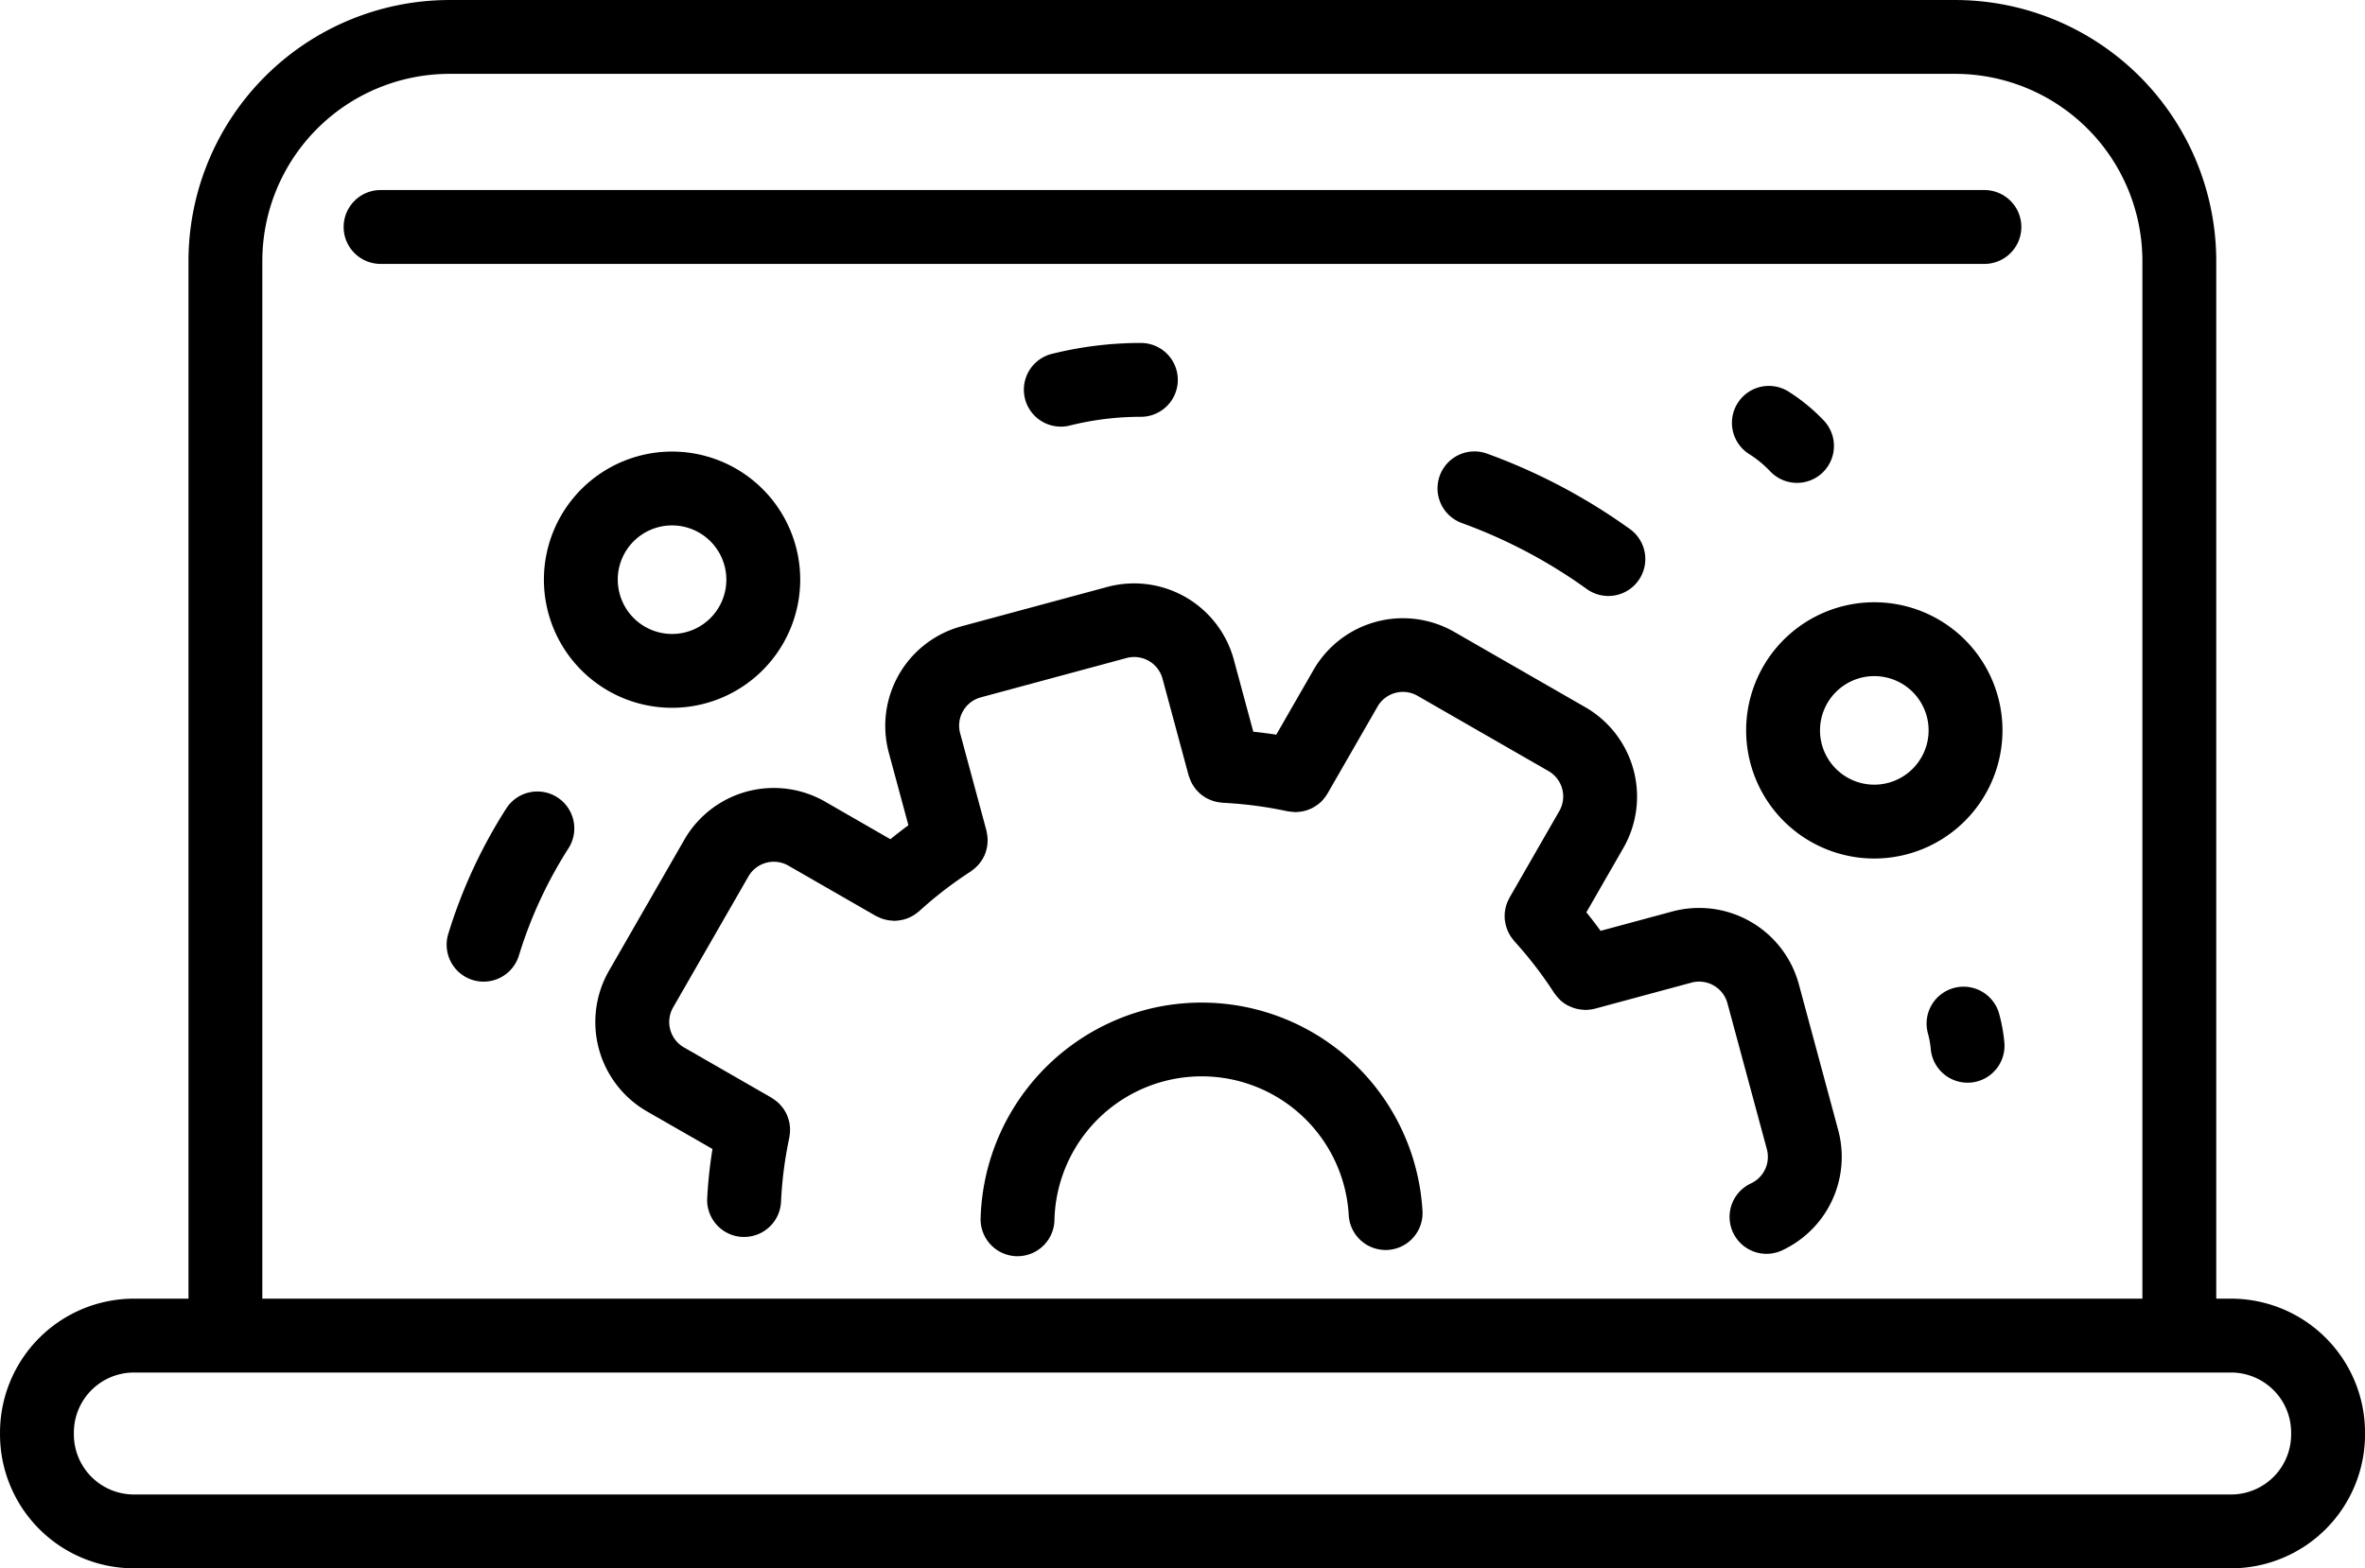 <svg xmlns="http://www.w3.org/2000/svg" width="138.684" height="91.994" viewBox="0 0 138.684 91.994">
  <g id="Group_613" data-name="Group 613" transform="translate(-3667.11 -534.179)">
    <path id="Path_9803" data-name="Path 9803" d="M3788.846,649.324a13.041,13.041,0,0,0-9.586,12.213,2.166,2.166,0,0,0,2.115,2.215h.051a2.166,2.166,0,0,0,2.164-2.115,8.637,8.637,0,0,1,17.256-.318,2.166,2.166,0,1,0,4.323-.269,12.975,12.975,0,0,0-16.323-11.728Z" transform="translate(-54.647 -55.887)"/>
    <path id="Path_9804" data-name="Path 9804" d="M3805.768,624.429a6.059,6.059,0,0,0-7.418-4.266l-4.207,1.136c-.271-.371-.547-.732-.834-1.086l2.167-3.77a6.051,6.051,0,0,0-2.23-8.262l-7.679-4.414a6.049,6.049,0,0,0-8.26,2.23l-2.182,3.795c-.446-.069-.895-.127-1.348-.174l-1.142-4.228a6.059,6.059,0,0,0-7.418-4.264l-8.547,2.308a6.05,6.05,0,0,0-4.265,7.417l1.148,4.255c-.356.261-.707.534-1.057.818l-3.822-2.2a6.049,6.049,0,0,0-8.26,2.229l-4.415,7.68a6.05,6.05,0,0,0,2.23,8.261l3.835,2.2a26.957,26.957,0,0,0-.31,2.9,2.166,2.166,0,0,0,2.068,2.26l.1,0a2.166,2.166,0,0,0,2.162-2.069,23.052,23.052,0,0,1,.489-3.77c.006-.03,0-.06.01-.09a2.106,2.106,0,0,0,.025-.228c0-.069.007-.138.005-.206s-.01-.136-.019-.2a2.1,2.1,0,0,0-.037-.215,1.928,1.928,0,0,0-.056-.189c-.022-.068-.046-.136-.075-.2s-.061-.123-.095-.182-.069-.119-.108-.175-.085-.111-.131-.165a1.933,1.933,0,0,0-.143-.154c-.049-.047-.1-.09-.154-.132a2.127,2.127,0,0,0-.187-.134c-.026-.016-.047-.038-.074-.053l-5.144-2.957a1.718,1.718,0,0,1-.634-2.345l4.415-7.681a1.716,1.716,0,0,1,2.346-.633l5.131,2.95c.036.021.074.031.111.049a2.167,2.167,0,0,0,.2.09,1.988,1.988,0,0,0,.211.066,2.038,2.038,0,0,0,.206.046c.074.012.147.018.221.023.043,0,.086.013.129.013s.058-.007.088-.008c.055,0,.108-.008.162-.014a2.266,2.266,0,0,0,.24-.041c.053-.012.1-.027.157-.043a2.238,2.238,0,0,0,.223-.084c.055-.024.107-.05.16-.079a2.019,2.019,0,0,0,.186-.114c.057-.039.112-.079.165-.124.024-.021.051-.035.074-.056a22.956,22.956,0,0,1,3.024-2.331c.028-.018.049-.042.076-.06a2.082,2.082,0,0,0,.18-.143c.052-.046.1-.092.148-.141s.092-.1.135-.16a2.122,2.122,0,0,0,.124-.174c.036-.057.067-.116.1-.177s.061-.126.087-.192a1.99,1.99,0,0,0,.063-.2c.019-.066.035-.131.047-.2a1.961,1.961,0,0,0,.025-.209,2.061,2.061,0,0,0,.008-.213c0-.066-.007-.132-.014-.2a2.184,2.184,0,0,0-.039-.234c-.007-.031-.007-.061-.015-.092l-1.543-5.714a1.719,1.719,0,0,1,1.212-2.107l8.547-2.308a1.721,1.721,0,0,1,2.108,1.212l1.534,5.685c.008.029.023.054.032.082a2.084,2.084,0,0,0,.084.219c.027.062.054.122.086.179a2.116,2.116,0,0,0,.115.18,2.056,2.056,0,0,0,.125.168c.045.053.093.1.143.15s.1.1.152.138.115.085.175.124.111.072.169.1a2.109,2.109,0,0,0,.2.09c.063.026.126.05.192.07s.134.034.2.048.146.026.221.033c.031,0,.06.012.092.014a23.439,23.439,0,0,1,3.818.5c.03.007.059,0,.088.01a2.309,2.309,0,0,0,.263.028c.036,0,.072.011.108.011s.052-.006.079-.007c.059,0,.117-.008.175-.015a2.177,2.177,0,0,0,.217-.036c.057-.013.113-.027.169-.044s.135-.048.2-.076.109-.045.161-.073a2.112,2.112,0,0,0,.19-.117c.047-.031.095-.058.139-.093a2.2,2.2,0,0,0,.282-.261c.015-.017.027-.039.042-.056a2.17,2.17,0,0,0,.2-.277c.006-.01.015-.018.021-.029l2.937-5.107a1.716,1.716,0,0,1,2.346-.632l7.68,4.414a1.718,1.718,0,0,1,.633,2.345l-2.92,5.081c-.016.027-.023.056-.038.084a2.055,2.055,0,0,0-.1.213c-.024.063-.047.125-.065.189a2.114,2.114,0,0,0-.046.209,1.982,1.982,0,0,0-.029.206,1.953,1.953,0,0,0-.005.207c0,.069,0,.137.01.206s.021.14.036.21.029.13.048.194a2.053,2.053,0,0,0,.075.2,1.98,1.98,0,0,0,.09.191c.031.058.066.114.1.169a2.16,2.16,0,0,0,.143.192c.019.023.032.048.053.071a23.3,23.3,0,0,1,2.351,3.055c.012.02.031.033.044.052a2.137,2.137,0,0,0,.266.316c.023.023.043.049.068.071a2.155,2.155,0,0,0,.4.279c.039.021.08.035.119.054a2.118,2.118,0,0,0,.332.128c.053.015.105.027.16.038a2.113,2.113,0,0,0,.329.041c.036,0,.071.013.107.013.018,0,.035-.007.051-.008a2.114,2.114,0,0,0,.511-.068l.038-.01h0l5.624-1.519a1.721,1.721,0,0,1,2.108,1.213l2.31,8.556a1.717,1.717,0,0,1-.913,2,2.166,2.166,0,1,0,1.871,3.906,6.049,6.049,0,0,0,3.224-7.034Z" transform="translate(-33.174 -32.519)"/>
    <path id="Path_9805" data-name="Path 9805" d="M3797.943,610.355h-.872V549.48a15.319,15.319,0,0,0-15.3-15.3h-88.308a15.319,15.319,0,0,0-15.3,15.3v60.875h-3.2a7.86,7.86,0,0,0-7.852,7.851v.115a7.861,7.861,0,0,0,7.852,7.852h122.981a7.861,7.861,0,0,0,7.852-7.852v-.115A7.86,7.86,0,0,0,3797.943,610.355Zm-115.45-60.875a10.982,10.982,0,0,1,10.969-10.969h88.308a10.982,10.982,0,0,1,10.97,10.969v60.875H3682.493Zm118.97,68.842a3.524,3.524,0,0,1-3.52,3.52H3674.962a3.524,3.524,0,0,1-3.52-3.52v-.115a3.524,3.524,0,0,1,3.52-3.519h122.981a3.524,3.524,0,0,1,3.52,3.519Z" transform="translate(0)"/>
    <path id="Path_9806" data-name="Path 9806" d="M3802.628,555.922h-94.048a2.166,2.166,0,0,0,0,4.332h94.048a2.166,2.166,0,0,0,0-4.332Z" transform="translate(-19.152 -10.595)"/>
    <path id="Path_9807" data-name="Path 9807" d="M3744.345,593.352a7.515,7.515,0,1,0-7.516,7.516A7.524,7.524,0,0,0,3744.345,593.352Zm-10.7,0a3.184,3.184,0,1,1,3.184,3.185A3.188,3.188,0,0,1,3733.646,593.352Z" transform="translate(-30.31 -25.171)"/>
    <path id="Path_9808" data-name="Path 9808" d="M3881.845,610.595a7.516,7.516,0,1,0-7.516,7.516A7.524,7.524,0,0,0,3881.845,610.595Zm-7.516,3.184a3.184,3.184,0,1,1,3.184-3.184A3.188,3.188,0,0,1,3874.329,613.779Z" transform="translate(-97.309 -33.573)"/>
    <path id="Path_9809" data-name="Path 9809" d="M3786.371,578.324a2.2,2.2,0,0,0,.528-.065,17.175,17.175,0,0,1,4.17-.512,2.166,2.166,0,0,0,0-4.332,21.532,21.532,0,0,0-5.222.641,2.166,2.166,0,0,0,.524,4.267Z" transform="translate(-57.058 -19.119)"/>
    <path id="Path_9810" data-name="Path 9810" d="M3867.45,583.351a2.165,2.165,0,1,0,3.138-2.984,10.814,10.814,0,0,0-2.046-1.685,2.166,2.166,0,1,0-2.322,3.657A6.512,6.512,0,0,1,3867.45,583.351Z" transform="translate(-96.531 -21.521)"/>
    <path id="Path_9811" data-name="Path 9811" d="M3724.678,625.067a2.167,2.167,0,0,0-2.991.659,29.89,29.89,0,0,0-3.4,7.355,2.166,2.166,0,1,0,4.143,1.267,25.526,25.526,0,0,1,2.907-6.289A2.166,2.166,0,0,0,3724.678,625.067Z" transform="translate(-24.891 -44.121)"/>
    <path id="Path_9812" data-name="Path 9812" d="M3889.039,647.138a2.167,2.167,0,0,0-1.51,2.665,5.225,5.225,0,0,1,.167.919,2.166,2.166,0,0,0,2.155,1.969c.065,0,.132,0,.2-.008a2.167,2.167,0,0,0,1.96-2.354,9.633,9.633,0,0,0-.306-1.681A2.167,2.167,0,0,0,3889.039,647.138Z" transform="translate(-107.365 -55.004)"/>
    <path id="Path_9813" data-name="Path 9813" d="M3840.281,593.9a2.166,2.166,0,0,0,2.53-3.517,34.533,34.533,0,0,0-8.367-4.421,2.166,2.166,0,1,0-1.478,4.072A30.14,30.14,0,0,1,3840.281,593.9Z" transform="translate(-80.121 -25.17)"/>
  </g>
</svg>
